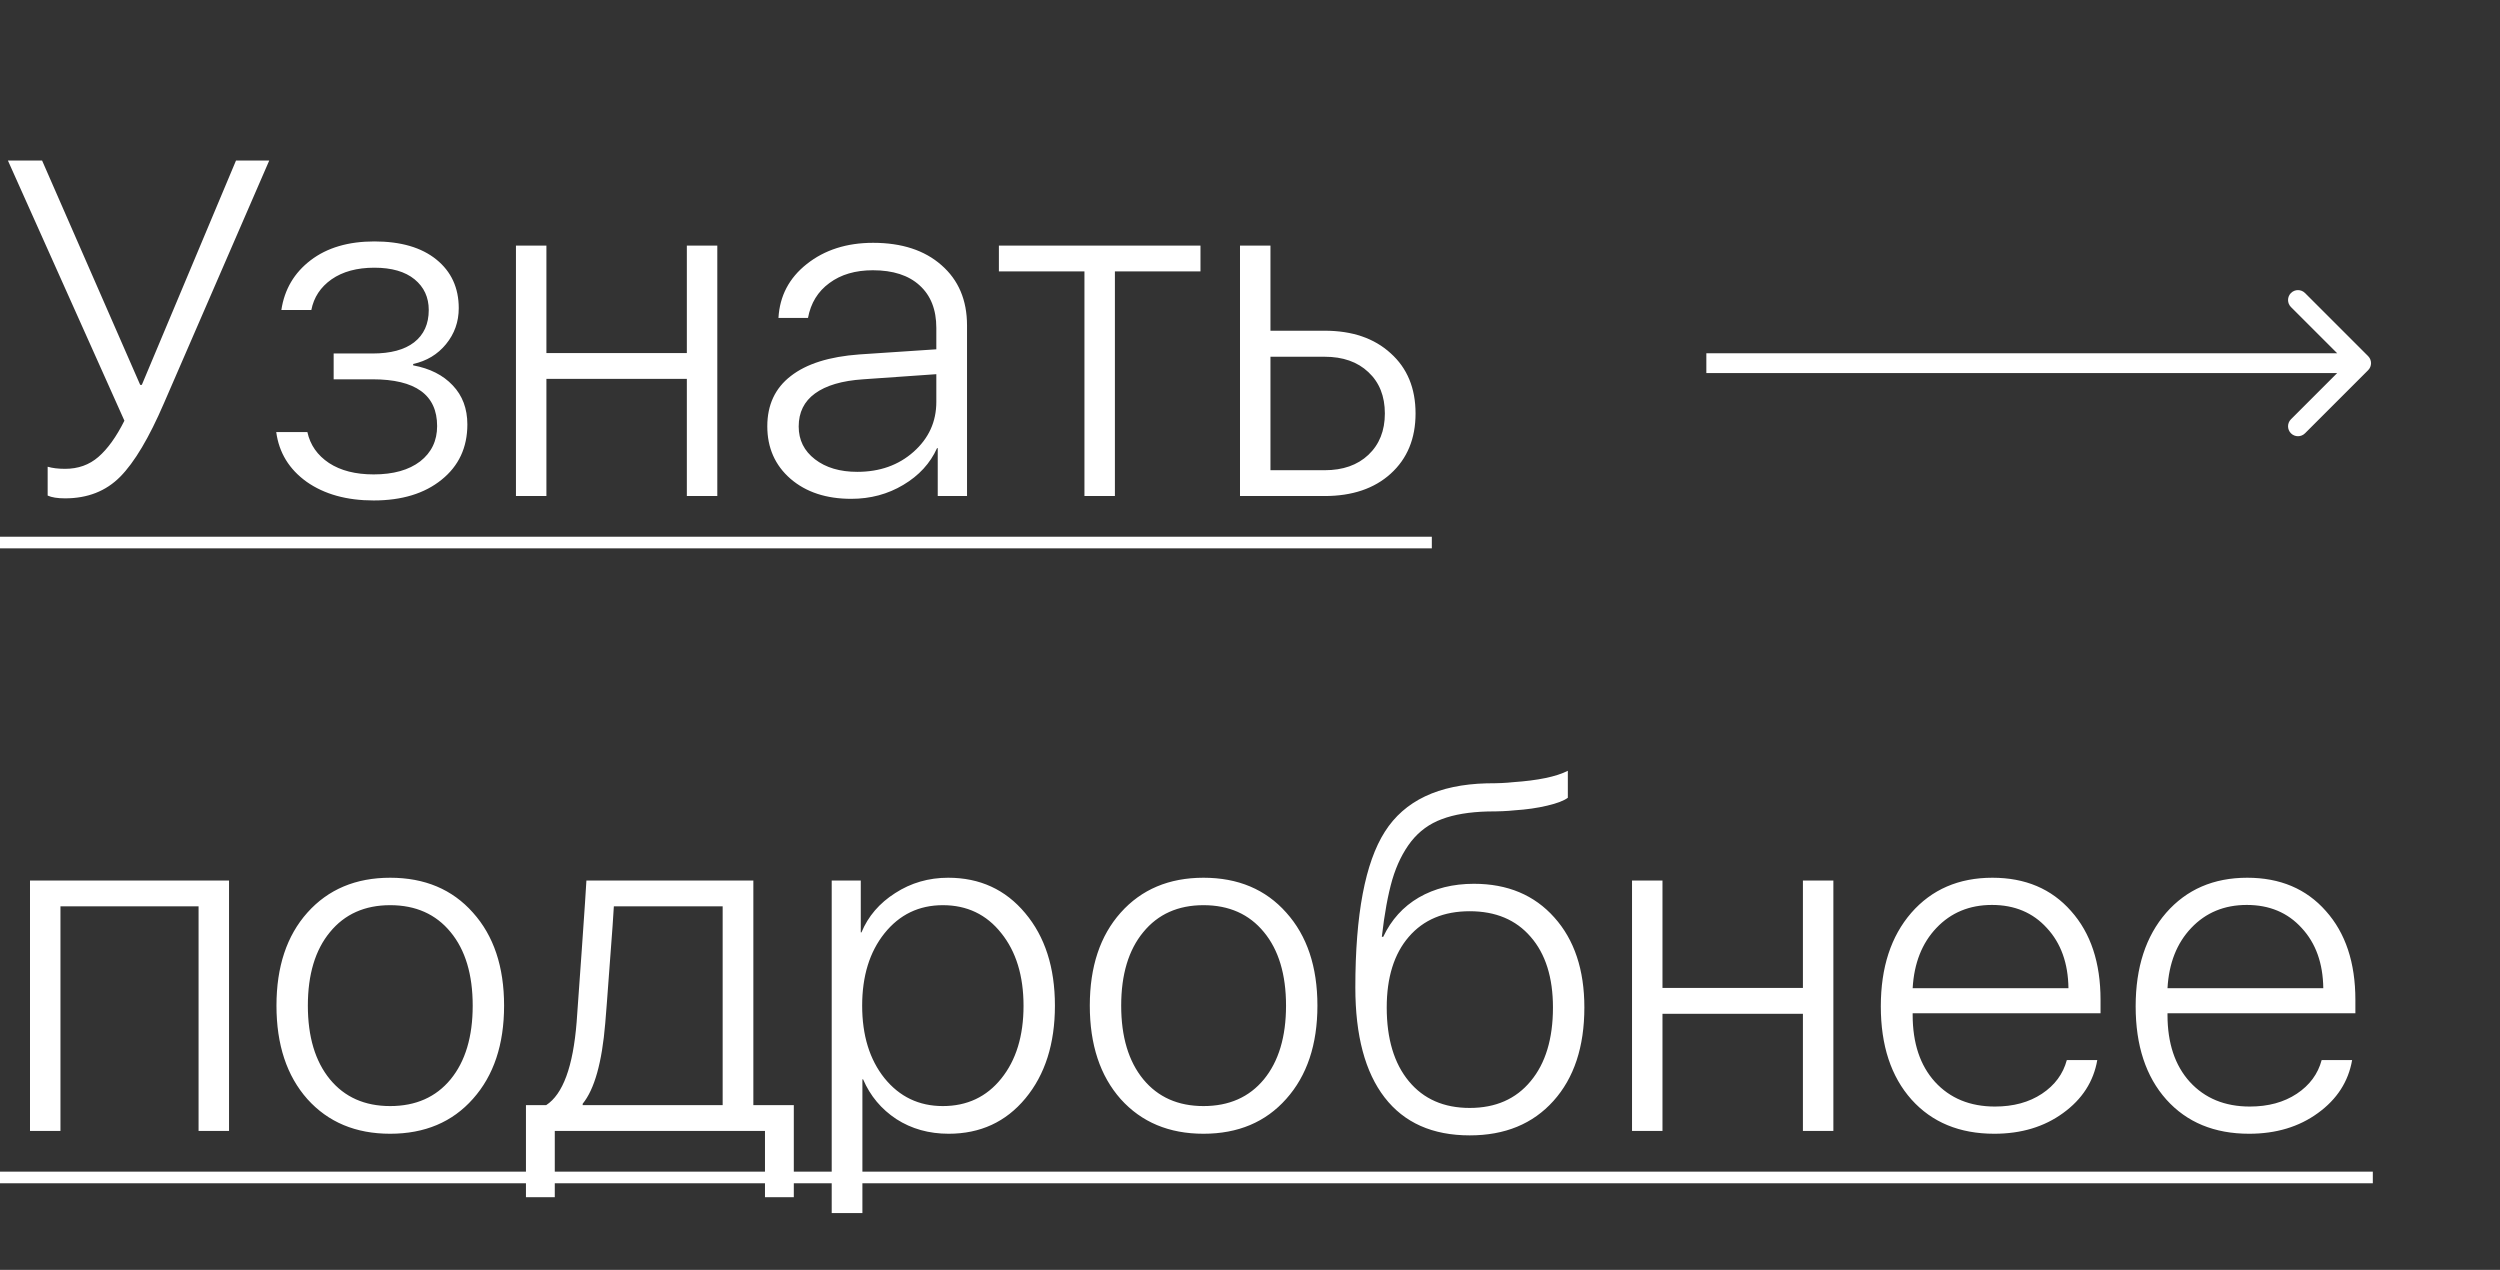 <?xml version="1.0" encoding="UTF-8"?> <svg xmlns="http://www.w3.org/2000/svg" width="126" height="64" viewBox="0 0 126 64" fill="none"><rect x="0" y="0" width="126" height="64" fill="#333333" stroke="none"/> <path d="M3.281 25.117C2.898 25.117 2.605 25.07 2.402 24.977V23.523C2.645 23.594 2.938 23.629 3.281 23.629C3.938 23.629 4.496 23.43 4.957 23.031C5.426 22.625 5.863 22.016 6.27 21.203L0.398 8.09H2.121L7.066 19.398H7.148L11.895 8.09H13.57L8.262 20.324C7.512 22.066 6.777 23.301 6.059 24.027C5.34 24.754 4.414 25.117 3.281 25.117ZM18.832 25.223C17.473 25.223 16.348 24.91 15.457 24.285C14.574 23.652 14.062 22.816 13.922 21.777H15.492C15.633 22.426 15.996 22.945 16.582 23.336C17.168 23.719 17.918 23.91 18.832 23.91C19.824 23.91 20.605 23.691 21.176 23.254C21.746 22.809 22.031 22.215 22.031 21.473C22.031 19.902 20.945 19.117 18.773 19.117H16.816V17.816H18.773C19.688 17.816 20.387 17.629 20.871 17.254C21.363 16.871 21.609 16.328 21.609 15.625C21.609 14.984 21.371 14.469 20.895 14.078C20.418 13.688 19.742 13.492 18.867 13.492C17.992 13.492 17.273 13.688 16.711 14.078C16.156 14.469 15.816 14.984 15.691 15.625H14.18C14.336 14.586 14.828 13.75 15.656 13.117C16.484 12.484 17.555 12.168 18.867 12.168C20.203 12.168 21.246 12.473 21.996 13.082C22.746 13.691 23.121 14.508 23.121 15.531C23.121 16.219 22.906 16.824 22.477 17.348C22.055 17.863 21.504 18.195 20.824 18.344V18.414C21.668 18.57 22.332 18.906 22.816 19.422C23.309 19.938 23.555 20.594 23.555 21.391C23.555 22.555 23.121 23.484 22.254 24.18C21.395 24.875 20.254 25.223 18.832 25.223ZM34.617 25V19.094H27.539V25H26.004V12.379H27.539V17.793H34.617V12.379H36.152V25H34.617ZM43.207 23.781C44.34 23.781 45.285 23.445 46.043 22.773C46.809 22.094 47.191 21.254 47.191 20.254V18.859L43.5 19.117C42.438 19.188 41.629 19.426 41.074 19.832C40.527 20.23 40.254 20.785 40.254 21.496C40.254 22.176 40.527 22.727 41.074 23.148C41.621 23.57 42.332 23.781 43.207 23.781ZM42.902 25.141C41.645 25.141 40.625 24.805 39.844 24.133C39.062 23.453 38.672 22.57 38.672 21.484C38.672 20.406 39.066 19.562 39.855 18.953C40.645 18.336 41.797 17.973 43.312 17.863L47.191 17.605V16.527C47.191 15.605 46.91 14.891 46.348 14.383C45.793 13.875 45.008 13.621 43.992 13.621C43.109 13.621 42.379 13.836 41.801 14.266C41.223 14.688 40.863 15.273 40.723 16.023H39.234C39.297 14.914 39.773 14.008 40.664 13.305C41.562 12.594 42.676 12.238 44.004 12.238C45.449 12.238 46.598 12.613 47.449 13.363C48.309 14.113 48.738 15.125 48.738 16.398V25H47.262V22.586H47.227C46.883 23.352 46.316 23.969 45.527 24.438C44.746 24.906 43.871 25.141 42.902 25.141ZM60.504 12.379V13.68H56.191V25H54.656V13.68H50.344V12.379H60.504ZM66.762 17.98H64.031V23.699H66.762C67.684 23.699 68.418 23.441 68.965 22.926C69.519 22.402 69.797 21.707 69.797 20.84C69.797 19.965 69.519 19.27 68.965 18.754C68.418 18.238 67.684 17.98 66.762 17.98ZM62.496 25V12.379H64.031V16.668H66.762C68.152 16.668 69.262 17.047 70.09 17.805C70.926 18.555 71.344 19.566 71.344 20.84C71.344 22.105 70.926 23.117 70.09 23.875C69.262 24.625 68.152 25 66.762 25H62.496ZM10.008 57V45.68H3.047V57H1.512V44.379H11.543V57H10.008ZM19.664 57.141C17.93 57.141 16.539 56.559 15.492 55.395C14.453 54.223 13.934 52.652 13.934 50.684C13.934 48.723 14.453 47.16 15.492 45.996C16.539 44.824 17.93 44.238 19.664 44.238C21.406 44.238 22.797 44.824 23.836 45.996C24.883 47.16 25.406 48.723 25.406 50.684C25.406 52.645 24.883 54.211 23.836 55.383C22.797 56.555 21.406 57.141 19.664 57.141ZM19.664 55.746C20.953 55.746 21.969 55.297 22.711 54.398C23.453 53.492 23.824 52.254 23.824 50.684C23.824 49.113 23.453 47.879 22.711 46.98C21.969 46.074 20.953 45.621 19.664 45.621C18.383 45.621 17.371 46.074 16.629 46.98C15.887 47.879 15.516 49.113 15.516 50.684C15.516 52.254 15.887 53.492 16.629 54.398C17.371 55.297 18.383 55.746 19.664 55.746ZM36.422 55.699V45.68H30.938C30.922 46.031 30.852 47.02 30.727 48.645C30.609 50.262 30.535 51.238 30.504 51.574C30.34 53.551 29.961 54.902 29.367 55.629V55.699H36.422ZM27.961 60.34H26.508V55.699H27.527C28.371 55.152 28.883 53.758 29.062 51.516C29.094 51.117 29.18 49.91 29.32 47.895C29.461 45.879 29.539 44.707 29.555 44.379H37.969V55.699H40.008V60.34H38.555V57H27.961V60.34ZM47.789 44.238C49.383 44.238 50.676 44.832 51.668 46.02C52.668 47.207 53.168 48.762 53.168 50.684C53.168 52.605 52.672 54.164 51.68 55.359C50.695 56.547 49.406 57.141 47.812 57.141C46.82 57.141 45.941 56.895 45.176 56.402C44.418 55.902 43.859 55.234 43.5 54.398H43.465V61.137H41.918V44.379H43.383V46.992H43.418C43.754 46.18 44.32 45.52 45.117 45.012C45.914 44.496 46.805 44.238 47.789 44.238ZM47.52 55.746C48.738 55.746 49.719 55.285 50.461 54.363C51.211 53.434 51.586 52.211 51.586 50.695C51.586 49.18 51.211 47.957 50.461 47.027C49.719 46.09 48.738 45.621 47.52 45.621C46.316 45.621 45.336 46.094 44.578 47.039C43.828 47.977 43.453 49.191 43.453 50.684C43.453 52.184 43.828 53.402 44.578 54.34C45.336 55.277 46.316 55.746 47.52 55.746ZM60.656 57.141C58.922 57.141 57.531 56.559 56.484 55.395C55.445 54.223 54.926 52.652 54.926 50.684C54.926 48.723 55.445 47.16 56.484 45.996C57.531 44.824 58.922 44.238 60.656 44.238C62.398 44.238 63.789 44.824 64.828 45.996C65.875 47.16 66.398 48.723 66.398 50.684C66.398 52.645 65.875 54.211 64.828 55.383C63.789 56.555 62.398 57.141 60.656 57.141ZM60.656 55.746C61.945 55.746 62.961 55.297 63.703 54.398C64.445 53.492 64.816 52.254 64.816 50.684C64.816 49.113 64.445 47.879 63.703 46.98C62.961 46.074 61.945 45.621 60.656 45.621C59.375 45.621 58.363 46.074 57.621 46.98C56.879 47.879 56.508 49.113 56.508 50.684C56.508 52.254 56.879 53.492 57.621 54.398C58.363 55.297 59.375 55.746 60.656 55.746ZM74.074 57.223C72.199 57.223 70.769 56.586 69.785 55.312C68.801 54.039 68.309 52.191 68.309 49.77C68.309 46.09 68.805 43.473 69.797 41.918C70.789 40.355 72.5 39.543 74.93 39.48C75.477 39.48 75.918 39.461 76.254 39.422C77.512 39.336 78.434 39.145 79.019 38.848V40.207C78.824 40.355 78.477 40.488 77.977 40.605C77.484 40.723 76.938 40.801 76.336 40.84C75.984 40.879 75.535 40.898 74.988 40.898C74.059 40.922 73.285 41.051 72.668 41.285C72.051 41.512 71.535 41.887 71.121 42.41C70.715 42.934 70.398 43.574 70.172 44.332C69.953 45.09 69.777 46.051 69.644 47.215H69.715C70.121 46.355 70.719 45.695 71.508 45.234C72.305 44.773 73.231 44.543 74.285 44.543C75.981 44.543 77.332 45.109 78.34 46.242C79.348 47.367 79.852 48.879 79.852 50.777C79.852 52.762 79.332 54.332 78.293 55.488C77.254 56.645 75.848 57.223 74.074 57.223ZM71.004 54.492C71.746 55.391 72.769 55.84 74.074 55.84C75.379 55.84 76.402 55.391 77.144 54.492C77.894 53.594 78.269 52.355 78.269 50.777C78.269 49.262 77.894 48.074 77.144 47.215C76.402 46.355 75.379 45.926 74.074 45.926C72.769 45.926 71.746 46.355 71.004 47.215C70.262 48.074 69.891 49.262 69.891 50.777C69.891 52.355 70.262 53.594 71.004 54.492ZM90.867 57V51.094H83.789V57H82.254V44.379H83.789V49.793H90.867V44.379H92.402V57H90.867ZM100.395 45.609C99.262 45.609 98.328 45.996 97.594 46.77C96.867 47.535 96.469 48.547 96.398 49.805H104.25C104.234 48.547 103.871 47.535 103.16 46.77C102.457 45.996 101.535 45.609 100.395 45.609ZM104.168 53.426H105.703C105.516 54.512 104.941 55.402 103.98 56.098C103.027 56.793 101.871 57.141 100.512 57.141C98.762 57.141 97.371 56.566 96.34 55.418C95.309 54.262 94.793 52.695 94.793 50.719C94.793 48.758 95.305 47.188 96.328 46.008C97.359 44.828 98.723 44.238 100.418 44.238C102.074 44.238 103.395 44.797 104.379 45.914C105.371 47.023 105.867 48.516 105.867 50.391V51.07H96.398V51.152C96.398 52.574 96.773 53.699 97.523 54.527C98.281 55.355 99.289 55.77 100.547 55.77C101.477 55.77 102.266 55.555 102.914 55.125C103.562 54.695 103.98 54.129 104.168 53.426ZM113.238 45.609C112.105 45.609 111.172 45.996 110.438 46.77C109.711 47.535 109.312 48.547 109.242 49.805H117.094C117.078 48.547 116.715 47.535 116.004 46.77C115.301 45.996 114.379 45.609 113.238 45.609ZM117.012 53.426H118.547C118.359 54.512 117.785 55.402 116.824 56.098C115.871 56.793 114.715 57.141 113.355 57.141C111.605 57.141 110.215 56.566 109.184 55.418C108.152 54.262 107.637 52.695 107.637 50.719C107.637 48.758 108.148 47.188 109.172 46.008C110.203 44.828 111.566 44.238 113.262 44.238C114.918 44.238 116.238 44.797 117.223 45.914C118.215 47.023 118.711 48.516 118.711 50.391V51.07H109.242V51.152C109.242 52.574 109.617 53.699 110.367 54.527C111.125 55.355 112.133 55.77 113.391 55.77C114.32 55.77 115.109 55.555 115.758 55.125C116.406 54.695 116.824 54.129 117.012 53.426Z" fill="white"></path> <path d="M0 27.051H72.164V27.637H0V27.051ZM0 59.051H119.59V59.637H0V59.051Z" fill="white"></path> <path d="M119.354 18.657C119.549 18.462 119.549 18.145 119.354 17.95L116.172 14.768C115.976 14.573 115.66 14.573 115.464 14.768C115.269 14.963 115.269 15.28 115.464 15.475L118.293 18.303L115.464 21.132C115.269 21.327 115.269 21.644 115.464 21.839C115.66 22.034 115.976 22.034 116.172 21.839L119.354 18.657ZM86 18.803L119 18.803L119 17.803L86 17.803L86 18.803Z" fill="white"></path> </svg> 